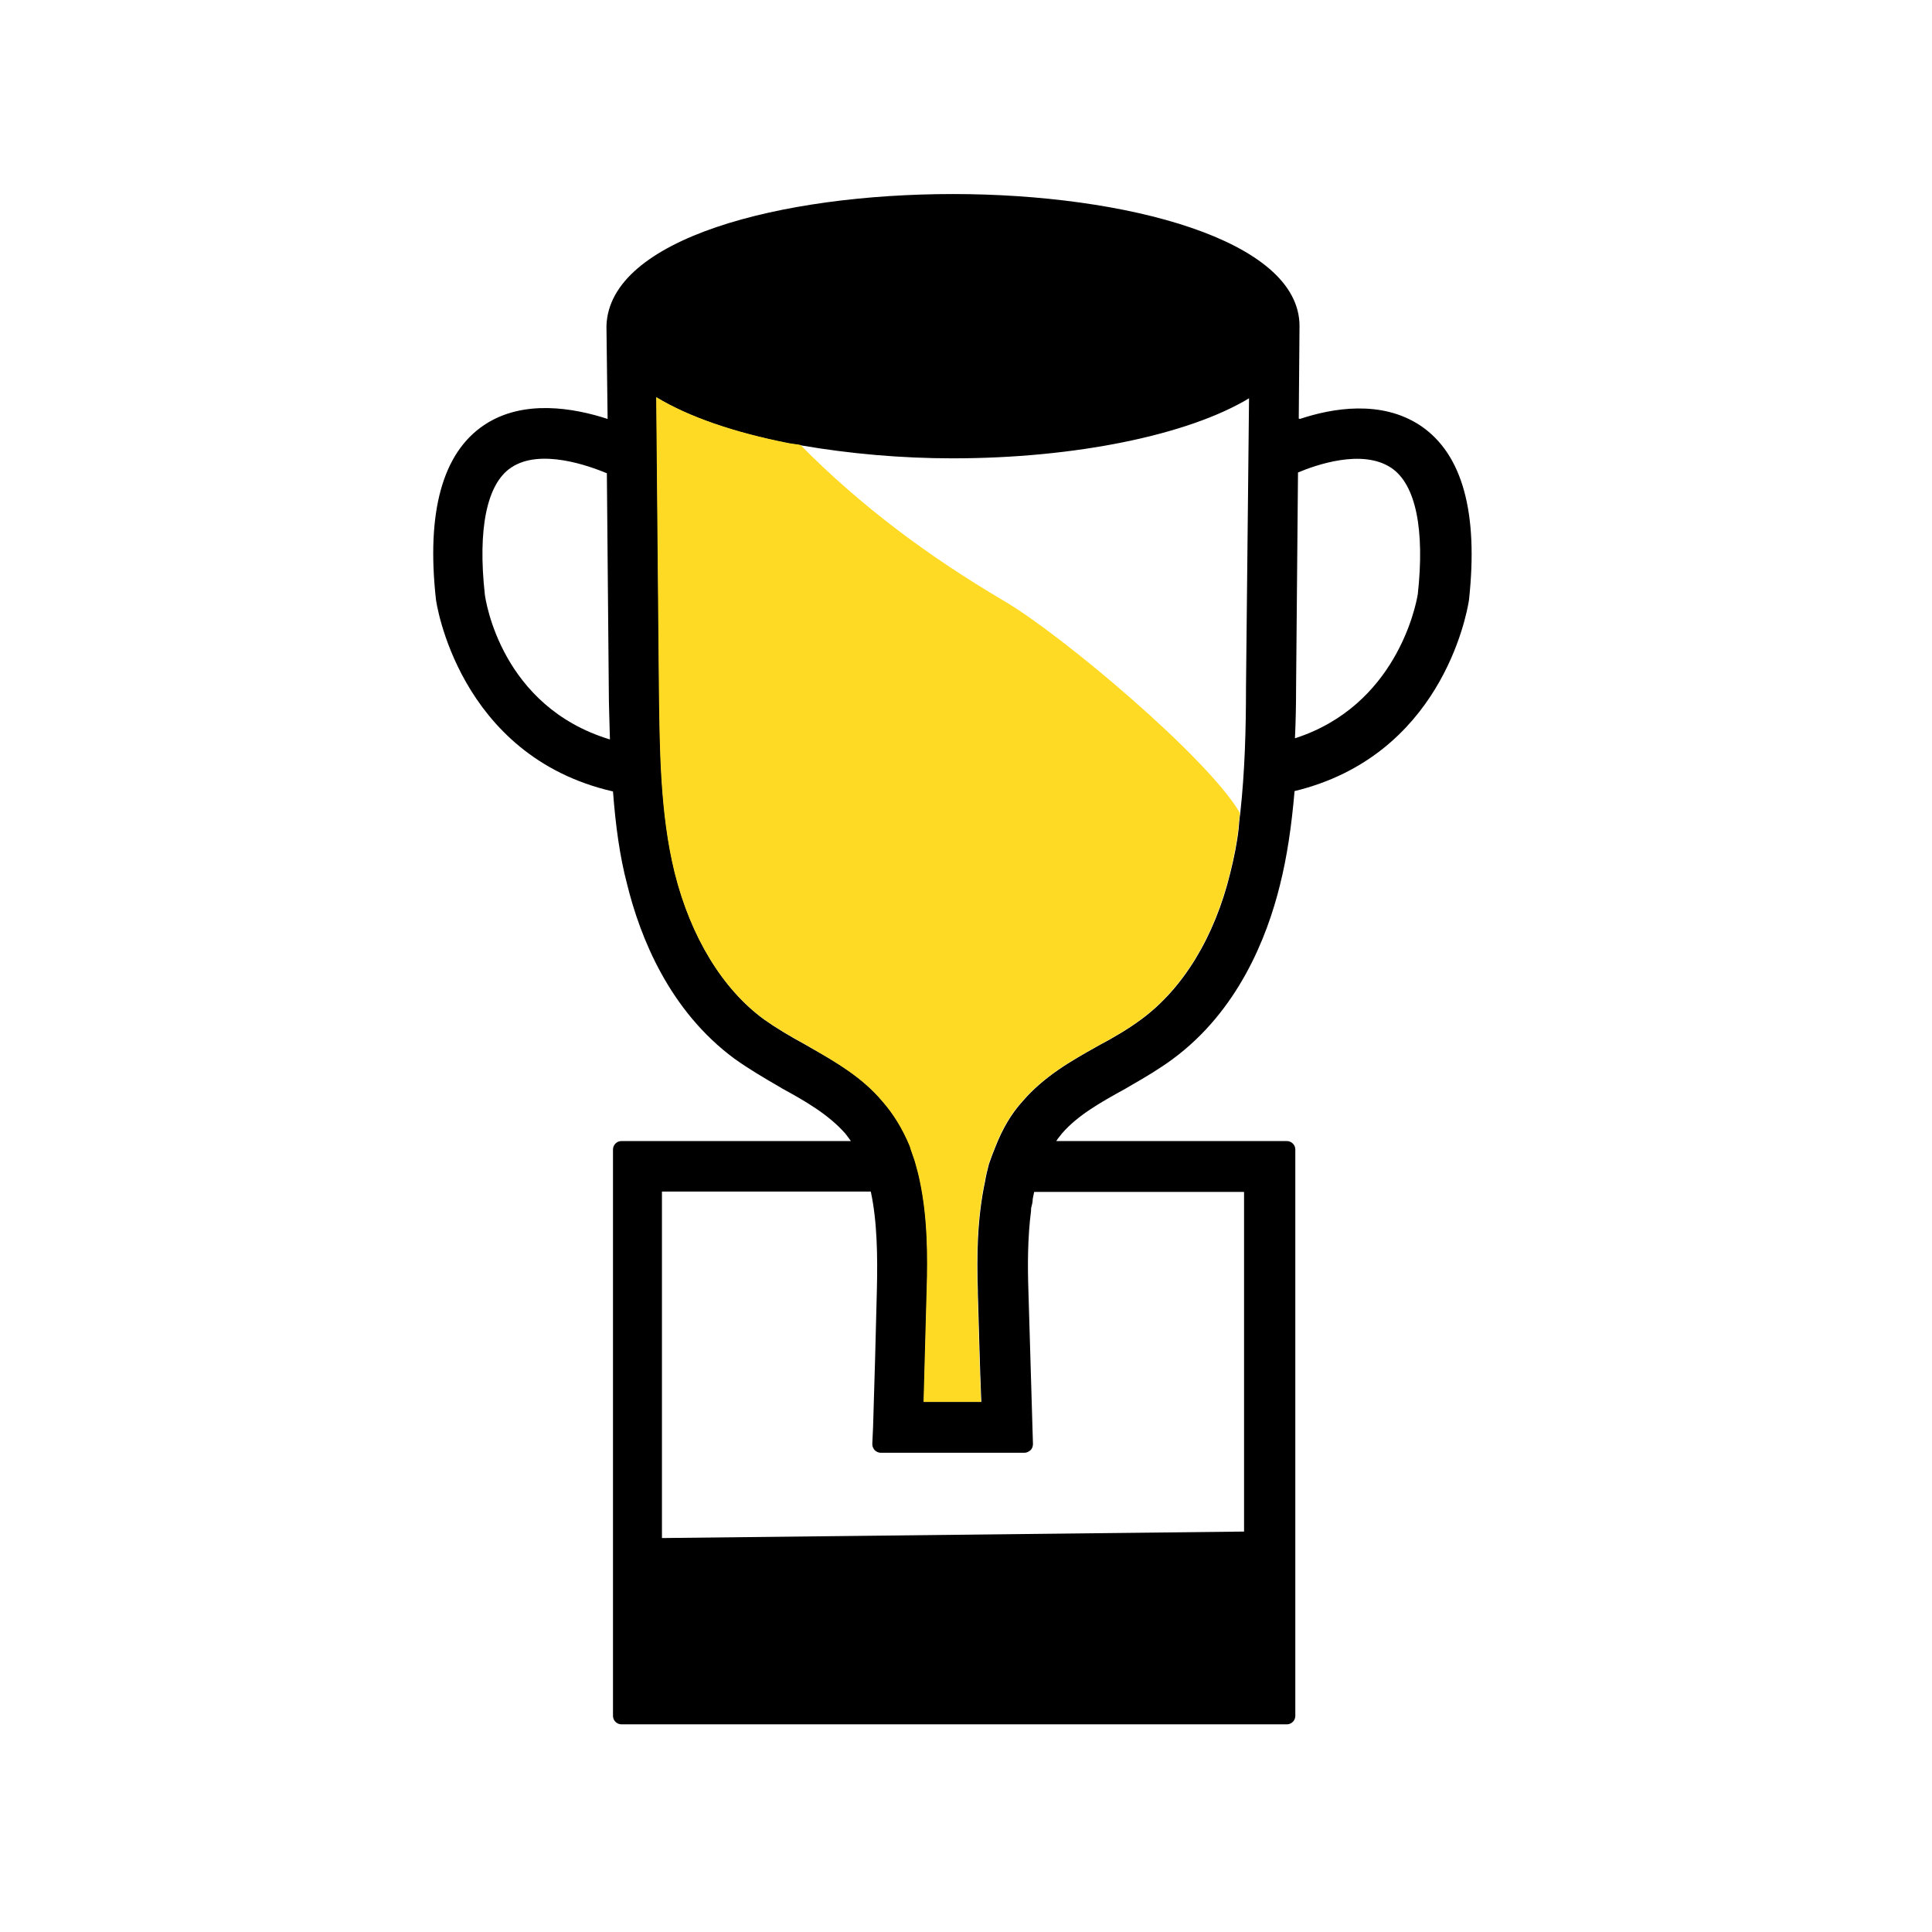<svg width="64" height="64" viewBox="0 0 64 64" fill="none" xmlns="http://www.w3.org/2000/svg">
<path fill-rule="evenodd" clip-rule="evenodd" d="M46.964 19.694C46.9 20.086 46.241 23.38 42.897 24.457C42.922 23.913 42.934 23.368 42.934 22.81L42.998 15.652C43.568 15.411 45.126 14.854 46.089 15.5C46.9 16.044 47.204 17.54 46.964 19.706V19.694ZM41.275 22.798C41.275 24.153 41.237 25.56 41.085 26.941C41.059 27.105 41.047 27.27 41.034 27.435C40.983 27.904 40.882 28.41 40.755 28.917C40.236 31.046 39.184 32.756 37.803 33.77C37.36 34.099 36.853 34.391 36.422 34.619L36.334 34.669C35.472 35.151 34.585 35.658 33.876 36.481C33.495 36.899 33.204 37.406 32.976 37.989C32.9 38.179 32.824 38.369 32.761 38.559C32.71 38.762 32.659 38.952 32.634 39.129C32.368 40.358 32.355 41.651 32.393 42.753V42.842C32.431 44.045 32.456 45.236 32.507 46.44H30.607C30.645 45.198 30.67 43.969 30.708 42.753C30.746 41.575 30.733 40.307 30.48 39.117C30.442 38.926 30.391 38.736 30.341 38.559C30.302 38.407 30.239 38.268 30.189 38.103L30.151 37.976C29.91 37.393 29.606 36.899 29.238 36.481C28.567 35.683 27.705 35.189 26.856 34.707L26.704 34.619C26.147 34.315 25.703 34.048 25.311 33.77C23.942 32.769 22.891 31.046 22.358 28.917C21.877 26.953 21.864 24.837 21.839 22.798L21.75 13.219V13.168C22.815 13.815 24.322 14.334 26.121 14.689C26.248 14.714 26.4 14.727 26.527 14.752C28.136 15.031 29.859 15.183 31.557 15.183C35.611 15.183 39.362 14.41 41.376 13.194L41.275 22.798ZM41.211 39.471V50.735L21.928 50.95V39.471H28.846C29.061 40.472 29.073 41.625 29.048 42.715C29.01 44.235 28.972 45.743 28.922 47.263L28.896 47.834C28.896 47.91 28.922 47.973 28.972 48.036C29.023 48.087 29.099 48.125 29.175 48.125H33.939C34.015 48.125 34.078 48.087 34.142 48.036C34.192 47.986 34.218 47.91 34.218 47.834L34.066 42.715C34.04 41.929 34.04 41.004 34.154 40.117V40.067C34.154 39.991 34.192 39.915 34.205 39.801C34.205 39.687 34.243 39.585 34.256 39.484H41.211V39.471ZM16.061 19.694C15.821 17.527 16.125 16.019 16.936 15.487C17.899 14.841 19.52 15.436 20.103 15.677L20.167 22.836C20.167 23.38 20.192 23.925 20.205 24.495C16.606 23.406 16.087 19.896 16.061 19.694ZM43.023 13.865L43.048 10.799C43.048 7.936 37.271 6.428 31.57 6.428C25.868 6.428 20.192 7.898 20.09 10.787C20.09 10.812 20.09 10.837 20.09 10.863L20.128 13.878C19.039 13.523 17.341 13.206 16.036 14.081C14.655 15.006 14.123 16.969 14.44 19.846C14.44 19.896 15.162 25.04 20.306 26.218C20.395 27.384 20.534 28.385 20.775 29.297C21.206 31.046 22.168 33.478 24.335 35.075C24.816 35.417 25.311 35.708 25.792 35.987L25.919 36.063C26.641 36.456 27.439 36.912 27.997 37.545C28.06 37.621 28.123 37.71 28.187 37.799H20.585C20.433 37.799 20.306 37.926 20.306 38.078V56.842C20.306 56.994 20.433 57.121 20.585 57.121H42.63C42.782 57.121 42.909 56.994 42.909 56.842V38.078C42.909 37.926 42.782 37.799 42.63 37.799H34.99C35.041 37.71 35.117 37.634 35.181 37.545C35.7 36.95 36.41 36.544 37.284 36.063L37.499 35.936C37.943 35.683 38.411 35.404 38.842 35.087C41.009 33.491 41.972 31.058 42.402 29.31C42.63 28.398 42.782 27.397 42.884 26.206C47.698 25.04 48.573 20.441 48.661 19.884C48.978 16.982 48.446 15.044 47.065 14.106C45.76 13.232 44.126 13.523 43.061 13.878L43.023 13.865Z" fill="black"/>
<path fill-rule="evenodd" clip-rule="evenodd" d="M41.072 26.941C41.047 27.105 41.034 27.27 41.021 27.435C40.971 27.904 40.869 28.41 40.743 28.917C40.223 31.046 39.172 32.756 37.791 33.77C37.347 34.099 36.84 34.391 36.41 34.619L36.321 34.669C35.459 35.151 34.572 35.658 33.863 36.481C33.483 36.899 33.191 37.406 32.963 37.989C32.887 38.179 32.811 38.369 32.748 38.559C32.697 38.762 32.647 38.952 32.621 39.129C32.355 40.358 32.343 41.651 32.38 42.753V42.842C32.419 44.045 32.444 45.236 32.495 46.44H30.594C30.632 45.198 30.657 43.969 30.695 42.753C30.733 41.575 30.721 40.307 30.467 39.117C30.429 38.926 30.379 38.736 30.328 38.559C30.29 38.407 30.227 38.255 30.176 38.103L30.138 37.976C29.897 37.393 29.593 36.899 29.226 36.481C28.554 35.683 27.693 35.189 26.844 34.695L26.692 34.606C26.134 34.302 25.691 34.036 25.298 33.757C23.93 32.756 22.878 31.033 22.346 28.905C21.864 26.941 21.852 24.825 21.826 22.785L21.738 13.206V13.156C22.802 13.802 24.31 14.321 26.109 14.676C26.235 14.701 26.388 14.714 26.514 14.739C28.529 16.779 30.771 18.439 33.242 19.896C35.193 21.037 40.033 25.129 41.072 26.928" fill="#FFDA24"/>
</svg>
